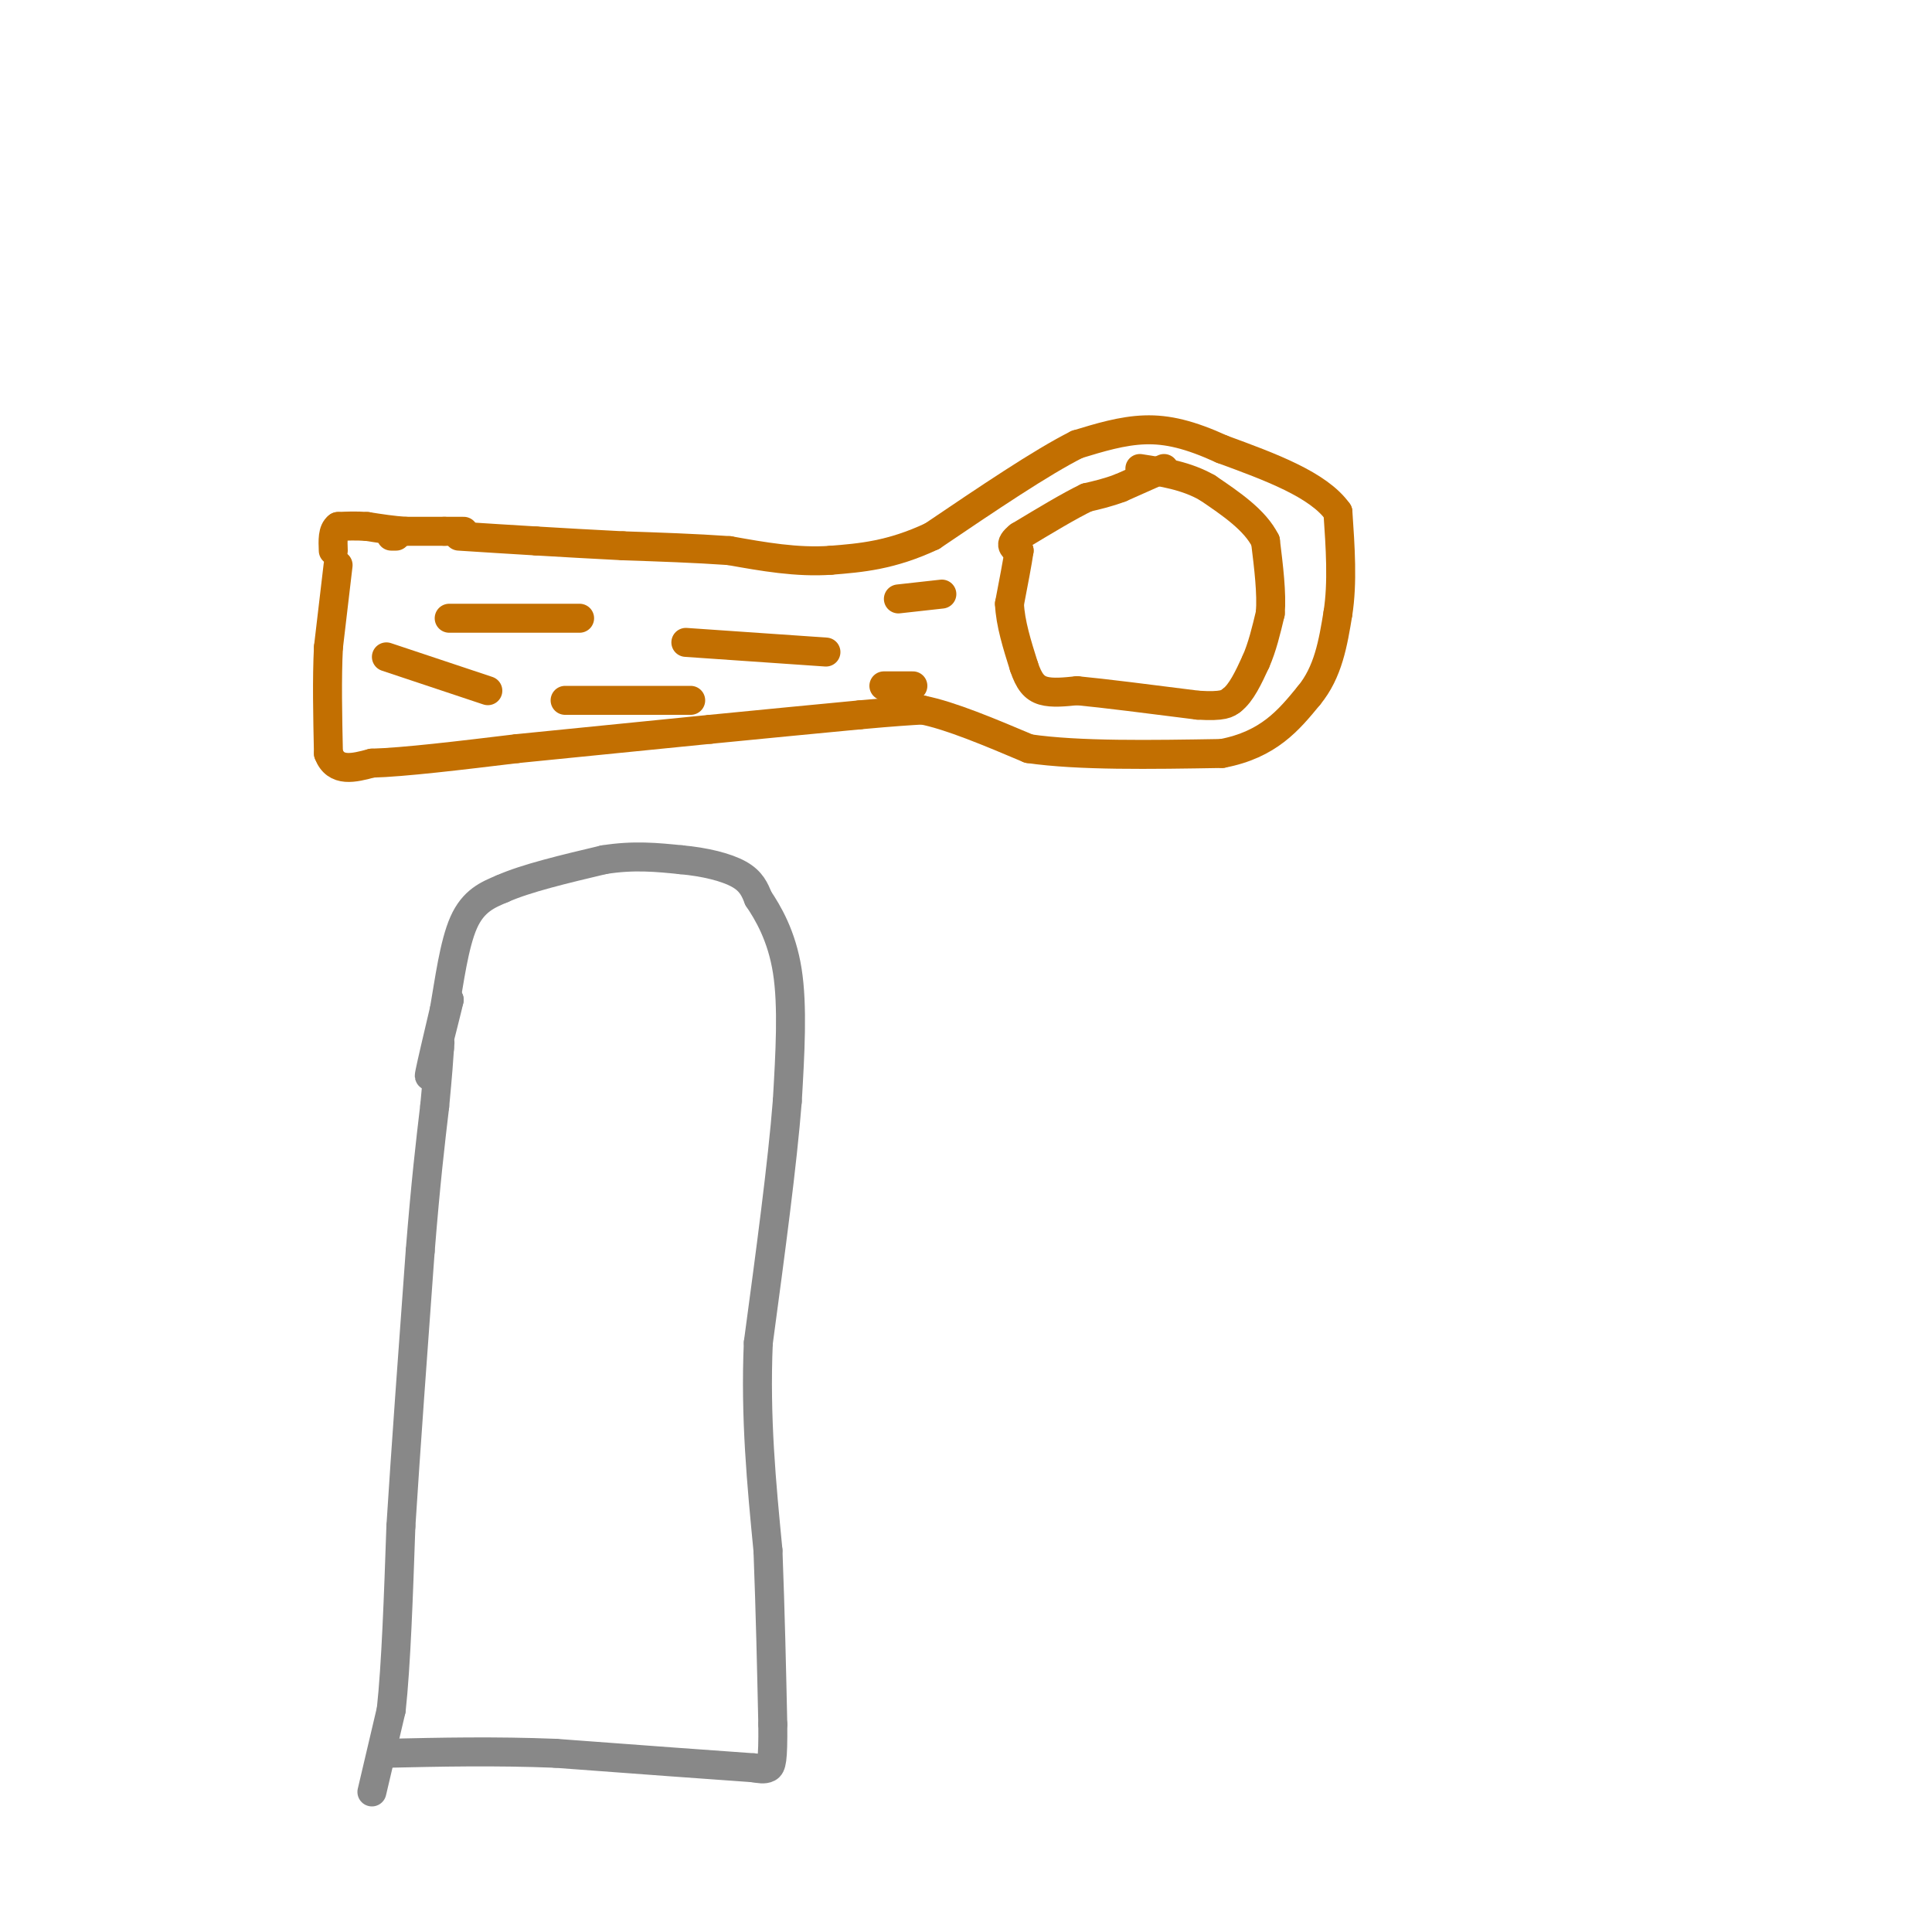 <svg viewBox='0 0 400 400' version='1.1' xmlns='http://www.w3.org/2000/svg' xmlns:xlink='http://www.w3.org/1999/xlink'><g fill='none' stroke='#C26F01' stroke-width='6' stroke-linecap='round' stroke-linejoin='round'><path d='M70,117c0.000,0.000 -2.000,17.000 -2,17'/><path d='M68,134c-0.333,6.500 -0.167,14.250 0,22'/><path d='M68,156c1.500,4.000 5.250,3.000 9,2'/><path d='M77,158c6.500,-0.167 18.250,-1.583 30,-3'/><path d='M107,155c11.667,-1.167 25.833,-2.583 40,-4'/><path d='M147,151c11.833,-1.167 21.417,-2.083 31,-3'/><path d='M178,148c7.333,-0.667 10.167,-0.833 13,-1'/><path d='M191,147c5.833,1.167 13.917,4.583 22,8'/><path d='M213,155c10.333,1.500 25.167,1.250 40,1'/><path d='M253,156c9.667,-1.833 13.833,-6.917 18,-12'/><path d='M271,144c4.000,-4.833 5.000,-10.917 6,-17'/><path d='M277,127c1.000,-6.333 0.500,-13.667 0,-21'/><path d='M277,106c-4.000,-5.667 -14.000,-9.333 -24,-13'/><path d='M253,93c-6.667,-3.044 -11.333,-4.156 -16,-4c-4.667,0.156 -9.333,1.578 -14,3'/><path d='M223,92c-7.333,3.667 -18.667,11.333 -30,19'/><path d='M193,111c-8.500,4.000 -14.750,4.500 -21,5'/><path d='M172,116c-7.000,0.500 -14.000,-0.750 -21,-2'/><path d='M151,114c-7.167,-0.500 -14.583,-0.750 -22,-1'/><path d='M129,113c-6.667,-0.333 -12.333,-0.667 -18,-1'/><path d='M111,112c-5.667,-0.333 -10.833,-0.667 -16,-1'/><path d='M82,111c0.000,0.000 -1.000,0.000 -1,0'/><path d='M96,110c0.000,0.000 -4.000,0.000 -4,0'/><path d='M92,110c-2.000,0.000 -5.000,0.000 -8,0'/><path d='M84,110c-2.667,-0.167 -5.333,-0.583 -8,-1'/><path d='M76,109c-2.333,-0.167 -4.167,-0.083 -6,0'/><path d='M70,109c-1.167,0.833 -1.083,2.917 -1,5'/><path d='M117,145c0.000,0.000 26.000,0.000 26,0'/><path d='M93,128c0.000,0.000 27.000,0.000 27,0'/><path d='M80,136c0.000,0.000 21.000,7.000 21,7'/><path d='M142,133c0.000,0.000 29.000,2.000 29,2'/><path d='M186,124c0.000,0.000 9.000,-1.000 9,-1'/><path d='M183,142c0.000,0.000 6.000,0.000 6,0'/><path d='M241,97c0.000,0.000 -9.000,4.000 -9,4'/><path d='M232,101c-2.667,1.000 -4.833,1.500 -7,2'/><path d='M225,103c-3.500,1.667 -8.750,4.833 -14,8'/><path d='M211,111c-2.333,1.833 -1.167,2.417 0,3'/><path d='M211,114c-0.333,2.333 -1.167,6.667 -2,11'/><path d='M209,125c0.167,4.000 1.583,8.500 3,13'/><path d='M212,138c1.044,3.133 2.156,4.467 4,5c1.844,0.533 4.422,0.267 7,0'/><path d='M223,143c5.333,0.500 15.167,1.750 25,3'/><path d='M248,146c5.333,0.333 6.167,-0.333 7,-1'/><path d='M255,145c2.000,-1.500 3.500,-4.750 5,-8'/><path d='M260,137c1.333,-3.000 2.167,-6.500 3,-10'/><path d='M263,127c0.333,-4.167 -0.333,-9.583 -1,-15'/><path d='M262,112c-2.167,-4.333 -7.083,-7.667 -12,-11'/><path d='M250,101c-4.333,-2.500 -9.167,-3.250 -14,-4'/></g>
<g fill='none' stroke='#888888' stroke-width='6' stroke-linecap='round' stroke-linejoin='round'><path d='M77,371c0.000,0.000 4.000,-17.000 4,-17'/><path d='M81,354c1.000,-9.167 1.500,-23.583 2,-38'/><path d='M83,316c1.000,-15.833 2.500,-36.417 4,-57'/><path d='M87,259c1.167,-14.500 2.083,-22.250 3,-30'/><path d='M90,229c0.667,-7.000 0.833,-9.500 1,-12'/><path d='M91,217c0.167,-2.000 0.083,-1.000 0,0'/><path d='M92,210c0.000,0.000 1.000,-3.000 1,-3'/><path d='M93,207c-0.333,1.500 -1.667,6.750 -3,12'/><path d='M90,219c-0.822,3.111 -1.378,4.889 -1,3c0.378,-1.889 1.689,-7.444 3,-13'/><path d='M92,209c1.000,-5.711 2.000,-13.489 4,-18c2.000,-4.511 5.000,-5.756 8,-7'/><path d='M104,184c4.833,-2.167 12.917,-4.083 21,-6'/><path d='M125,178c6.167,-1.000 11.083,-0.500 16,0'/><path d='M141,178c4.978,0.444 9.422,1.556 12,3c2.578,1.444 3.289,3.222 4,5'/><path d='M157,186c1.956,2.911 4.844,7.689 6,15c1.156,7.311 0.578,17.156 0,27'/><path d='M163,228c-1.000,12.833 -3.500,31.417 -6,50'/><path d='M157,278c-0.667,15.500 0.667,29.250 2,43'/><path d='M159,321c0.500,13.167 0.750,24.583 1,36'/><path d='M160,357c0.067,7.600 -0.267,8.600 -1,9c-0.733,0.400 -1.867,0.200 -3,0'/><path d='M156,366c-7.333,-0.500 -24.167,-1.750 -41,-3'/><path d='M115,363c-12.667,-0.500 -23.833,-0.250 -35,0'/></g>
</svg>